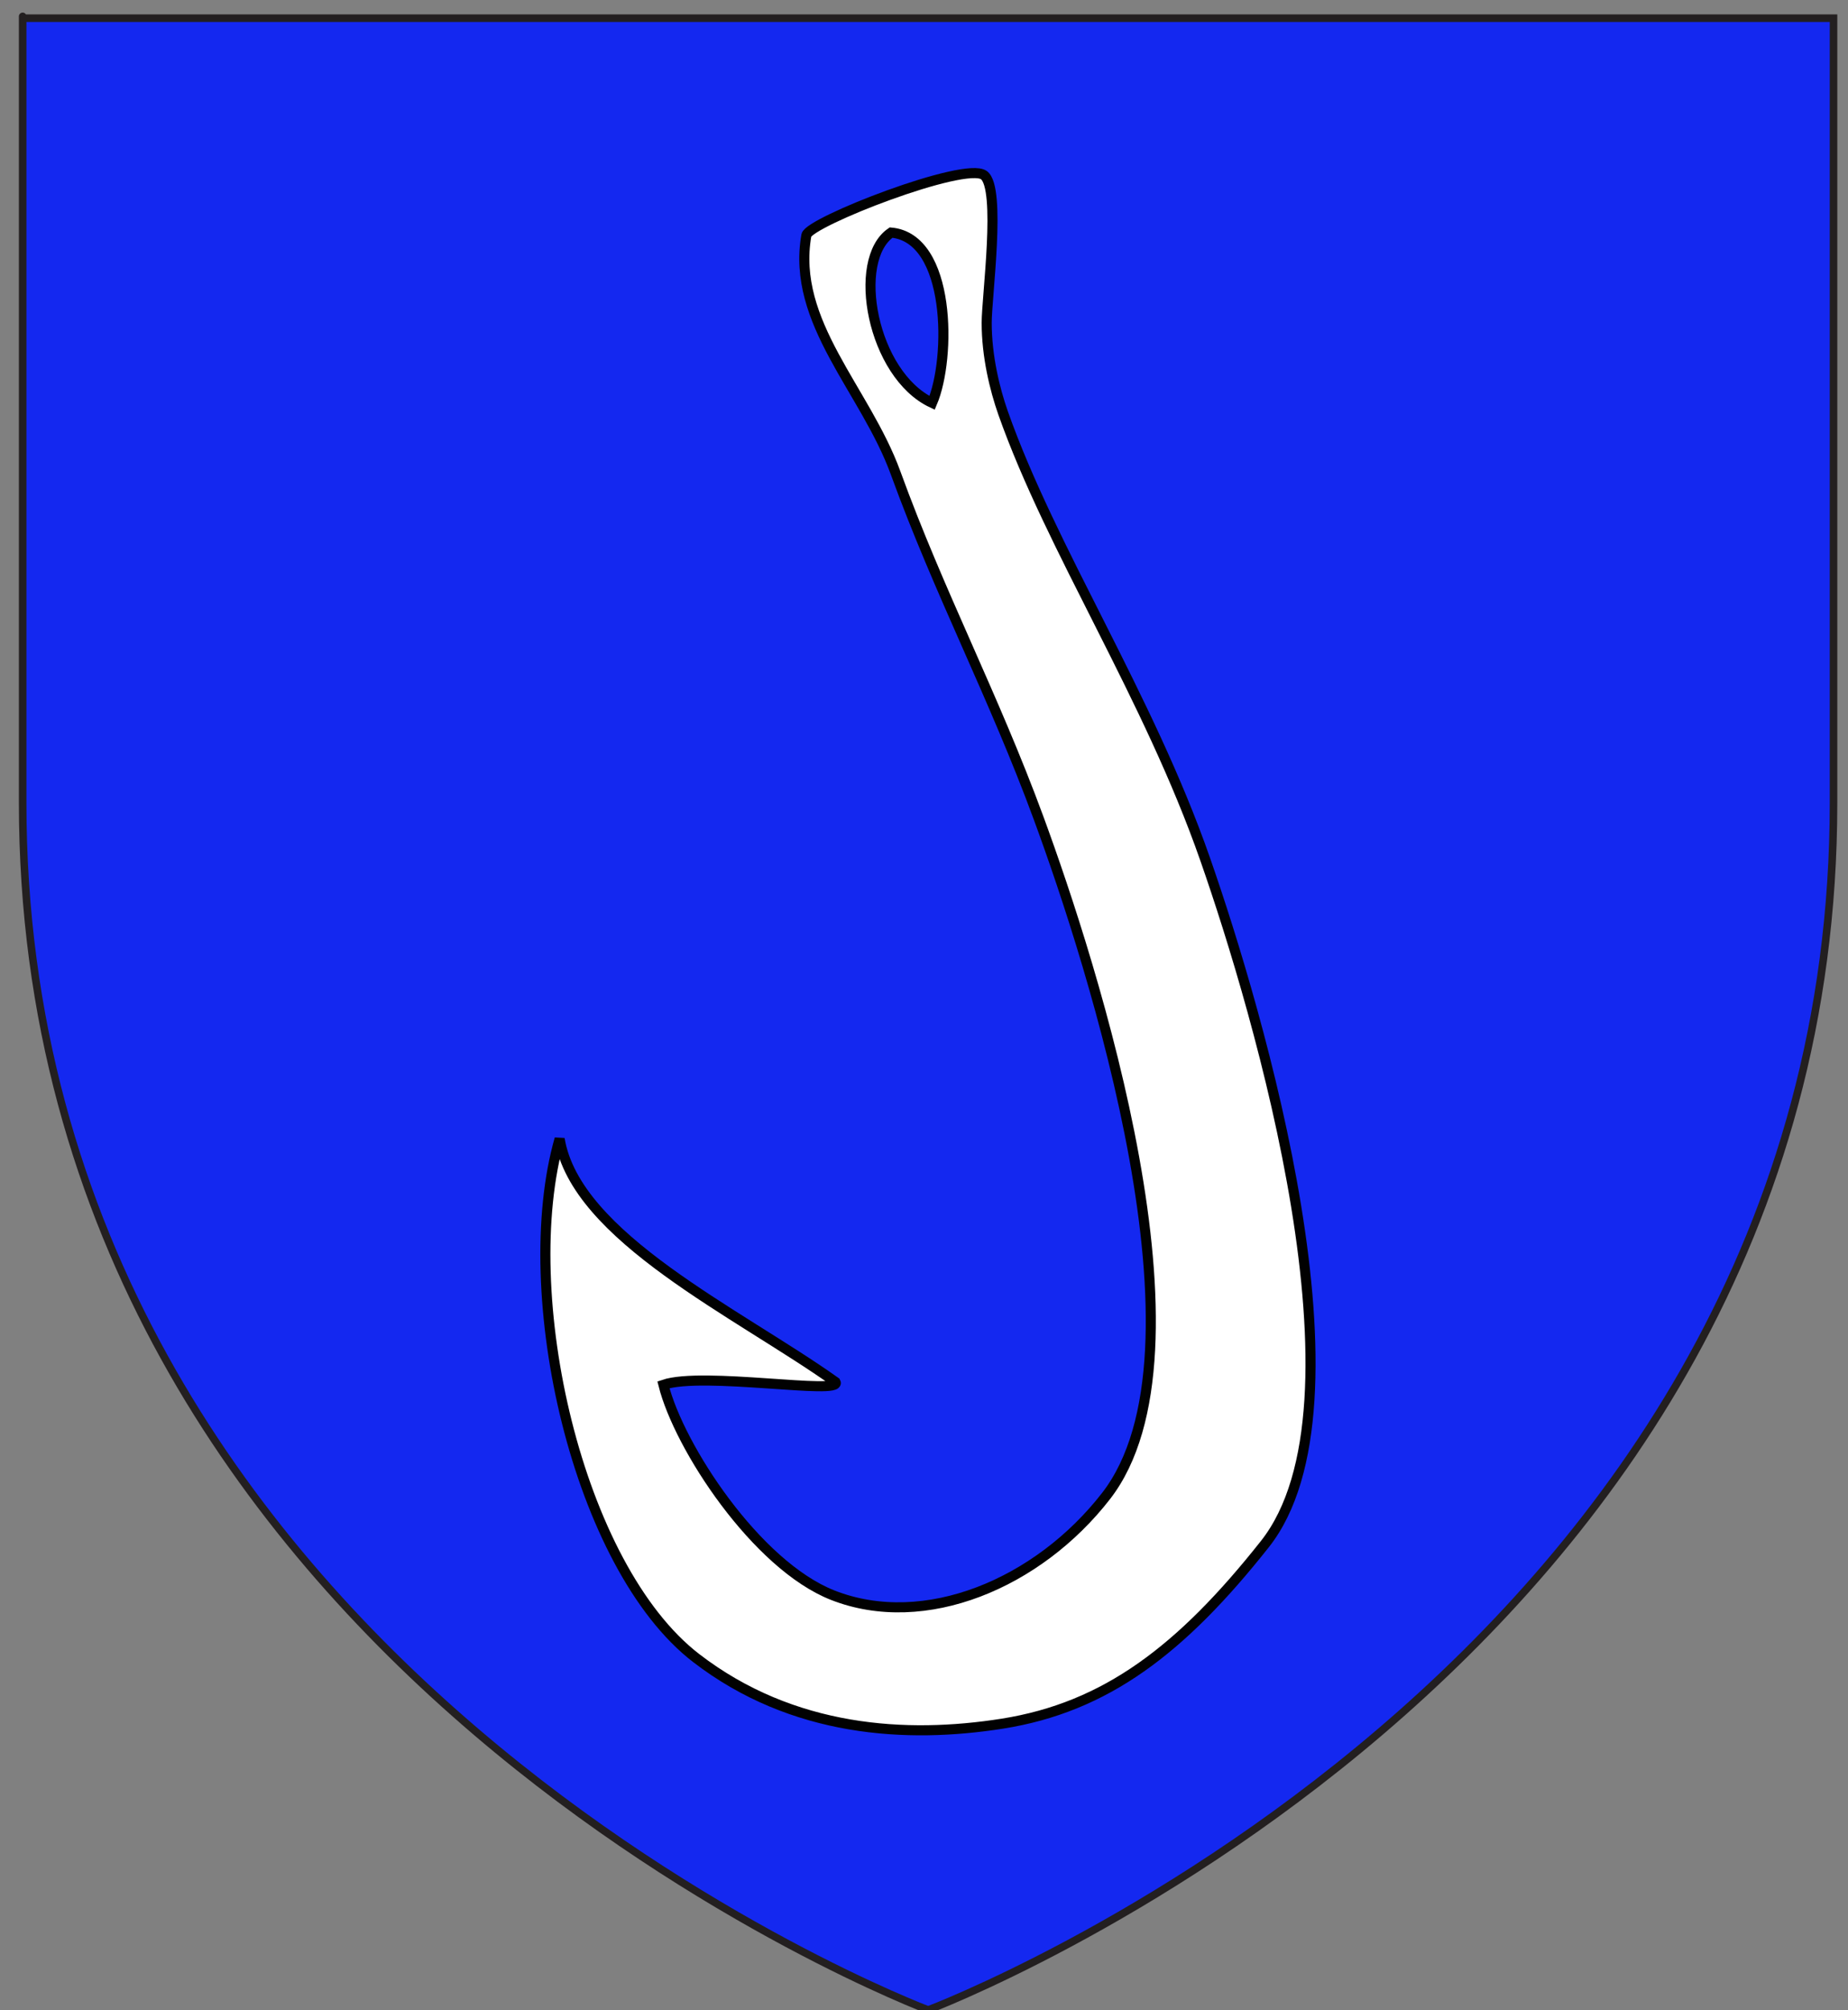 <?xml version="1.0" encoding="utf-8"?>
<!-- Generator: Adobe Illustrator 15.1.0, SVG Export Plug-In . SVG Version: 6.00 Build 0)  -->
<!DOCTYPE svg PUBLIC "-//W3C//DTD SVG 1.1//EN" "http://www.w3.org/Graphics/SVG/1.1/DTD/svg11.dtd">
<svg version="1.1" id="Layer_1" xmlns="http://www.w3.org/2000/svg" xmlns:xlink="http://www.w3.org/1999/xlink" x="0px" y="0px"
	 width="183.5px" height="199.5px" viewBox="-2.25 0 183.5 199.5" enable-background="new -2.25 0 183.5 199.5"
	 xml:space="preserve">
<rect x="-2.25" y="0" width="183.5" height="199.5" fill="#808080" stroke="none"/>
<path id="path1411_9_" fill="#1428F0" stroke="#231F20" stroke-width="0.75" d="M89.913,199.5C89.913,199.5,0,165.664,0,79.688
	C0-6.296,0,1.806,0,1.806h179.812v77.882C179.832,165.664,89.913,199.5,89.913,199.5z"/>
<path id="Hamecon" fill="#FFFFFF" stroke="#010101" d="M53.318,113.029c1.597,9.771,17.726,17.266,27.399,24.145
	c0.733,1.325-13.187-1.064-17.091,0.271c1.542,6.176,9.223,17.904,16.82,20.889c9.126,3.579,20.401-1.17,27.131-9.847
	c11.067-14.252-1.374-52.806-6.687-67.262c-4.475-12.177-9.857-22.314-14.207-34.275c-3.002-8.265-10.38-14.929-8.864-23.594
	c0.229-1.315,15.765-7.364,17.634-5.968c1.733,1.298,0.268,12.105,0.271,14.649c0,3.321,0.798,6.585,1.628,8.952
	c4.806,13.605,14.396,28.042,20.074,44.317c5.282,15.12,16.841,54.163,5.917,67.958c-8.28,10.463-15.772,16.191-26.08,17.82
	c-9.47,1.494-20.795,0.866-30.383-6.512C55.087,155.496,48.939,128.367,53.318,113.029z M90.307,39.988
	c1.894-4.425,1.894-16.361-4.074-16.904C82.251,25.797,84.333,37.191,90.307,39.988z"/>
</svg>
